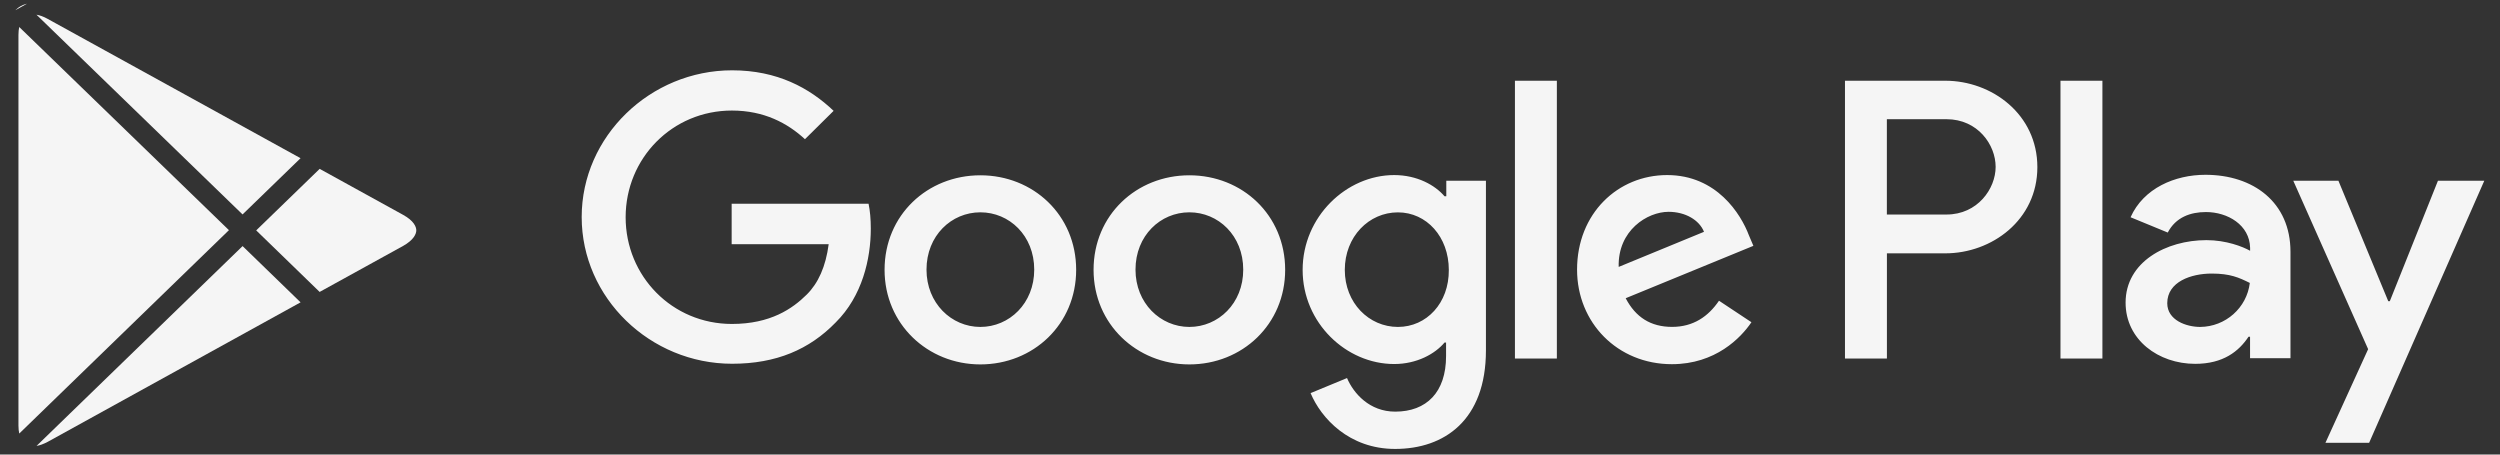<svg width="110" height="20" viewBox="0 0 110 20" fill="none" xmlns="http://www.w3.org/2000/svg">
<rect x="0" y="0" width="110" height="20" fill="#333333" stroke="none"/>
<path fill-rule="evenodd" clip-rule="evenodd" d="M0.812 1.537C0.812 1.402 0.825 1.286 0.846 1.188L10.073 10.127L0.847 19.076C0.825 18.978 0.812 18.863 0.812 18.727V1.537Z" fill="#F5F5F5"/>
<path fill-rule="evenodd" clip-rule="evenodd" d="M17.733 10.823L17.733 10.823L14.064 12.845L11.273 10.137L14.065 7.43L17.734 9.452L17.736 9.453C18.209 9.712 18.317 9.98 18.317 10.134C18.317 10.289 18.208 10.559 17.733 10.823Z" fill="#F5F5F5"/>
<path fill-rule="evenodd" clip-rule="evenodd" d="M0.68 19.824L0.687 19.832C0.685 19.829 0.682 19.827 0.68 19.824ZM1.608 19.62L10.674 10.828L13.225 13.303L2.106 19.437C1.914 19.54 1.749 19.597 1.608 19.62Z" fill="#F5F5F5"/>
<path fill-rule="evenodd" clip-rule="evenodd" d="M0.68 0.448L0.686 0.441C0.696 0.431 0.705 0.422 0.715 0.413C0.83 0.304 0.967 0.226 1.122 0.181C1.143 0.174 1.165 0.169 1.186 0.164M2.103 0.834L13.224 6.961L10.672 9.435L1.604 0.647C1.746 0.67 1.912 0.727 2.103 0.834Z" fill="#F5F5F5"/>
<path fill-rule="evenodd" clip-rule="evenodd" d="M52.332 7.713C50.004 7.713 48.117 9.461 48.117 11.873C48.117 14.263 50.016 16.034 52.332 16.034C54.66 16.034 56.547 14.273 56.547 11.873C56.547 9.461 54.66 7.713 52.332 7.713ZM52.332 14.385C51.059 14.385 49.962 13.341 49.962 11.864C49.962 10.364 51.061 9.342 52.332 9.342C53.606 9.342 54.702 10.364 54.702 11.864C54.704 13.351 53.606 14.385 52.332 14.385ZM43.136 7.713C40.808 7.713 38.921 9.461 38.921 11.873C38.921 14.263 40.82 16.034 43.136 16.034C45.464 16.034 47.351 14.273 47.351 11.873C47.351 9.461 45.462 7.713 43.136 7.713ZM43.136 14.385C41.862 14.385 40.766 13.341 40.766 11.864C40.766 10.364 41.865 9.342 43.136 9.342C44.41 9.342 45.506 10.364 45.506 11.864C45.506 13.351 44.41 14.385 43.136 14.385ZM32.193 8.983V10.744H36.462C36.332 11.732 36.002 12.461 35.497 12.961C34.871 13.581 33.905 14.254 32.203 14.254C29.58 14.254 27.528 12.156 27.528 9.559C27.528 6.962 29.58 4.864 32.203 4.864C33.62 4.864 34.652 5.418 35.418 6.125L36.679 4.877C35.615 3.867 34.199 3.094 32.213 3.094C28.614 3.094 25.594 5.996 25.594 9.549C25.594 13.112 28.611 16.005 32.213 16.005C34.157 16.005 35.615 15.375 36.768 14.19C37.943 13.027 38.315 11.386 38.315 10.061C38.315 9.649 38.283 9.278 38.217 8.964H32.191C32.193 8.961 32.193 8.983 32.193 8.983ZM76.952 10.354C76.6 9.42 75.535 7.703 73.353 7.703C71.19 7.703 69.391 9.388 69.391 11.864C69.391 14.2 71.17 16.024 73.562 16.024C75.484 16.024 76.602 14.861 77.063 14.178L75.636 13.232C75.163 13.927 74.506 14.383 73.572 14.383C72.629 14.383 71.968 13.959 71.53 13.122L77.149 10.817C77.149 10.82 76.952 10.354 76.952 10.354ZM71.222 11.744C71.177 10.137 72.483 9.32 73.417 9.32C74.153 9.32 74.767 9.678 74.976 10.2L71.222 11.744ZM66.657 15.775H68.502V3.552H66.657V15.775ZM63.627 8.637H63.56C63.144 8.147 62.353 7.703 61.343 7.703C59.247 7.703 57.316 9.53 57.316 11.876C57.316 14.212 59.237 16.017 61.343 16.017C62.341 16.017 63.144 15.57 63.56 15.071H63.627V15.668C63.627 17.256 62.77 18.112 61.388 18.112C60.257 18.112 59.555 17.307 59.269 16.634L57.666 17.297C58.126 18.395 59.355 19.753 61.385 19.753C63.548 19.753 65.381 18.492 65.381 15.417V7.952H63.637V8.637C63.639 8.637 63.627 8.637 63.627 8.637ZM61.508 14.385C60.235 14.385 59.171 13.332 59.171 11.876C59.171 10.408 60.235 9.344 61.508 9.344C62.77 9.344 63.748 10.42 63.748 11.876C63.76 13.332 62.772 14.385 61.508 14.385ZM85.591 3.552H81.179V15.775H83.024V11.147H85.594C87.636 11.147 89.644 9.681 89.644 7.354C89.644 5.028 87.643 3.552 85.591 3.552ZM85.645 9.439H83.022V5.245H85.645C87.027 5.245 87.808 6.374 87.808 7.342C87.808 8.301 87.017 9.439 85.645 9.439ZM97.039 7.691C95.699 7.691 94.317 8.279 93.745 9.559L95.381 10.232C95.733 9.559 96.379 9.33 97.061 9.33C98.017 9.33 98.983 9.896 99.005 10.905V11.034C98.675 10.849 97.95 10.566 97.083 10.566C95.317 10.566 93.526 11.522 93.526 13.315C93.526 14.956 94.975 16.009 96.588 16.009C97.827 16.009 98.51 15.456 98.936 14.815H99.002V15.761H100.781V11.078C100.781 8.898 99.145 7.691 97.039 7.691ZM96.807 14.385C96.204 14.385 95.359 14.093 95.359 13.341C95.359 12.395 96.413 12.037 97.312 12.037C98.125 12.037 98.51 12.21 98.992 12.449C98.859 13.546 97.923 14.376 96.807 14.385ZM107.27 7.952L105.151 13.254H105.084L102.89 7.952H100.904L104.198 15.363L102.32 19.482H104.242L109.309 7.952H107.27ZM90.661 15.775H92.506V3.552H90.661V15.775Z" fill="#F5F5F5"/>
</svg>
